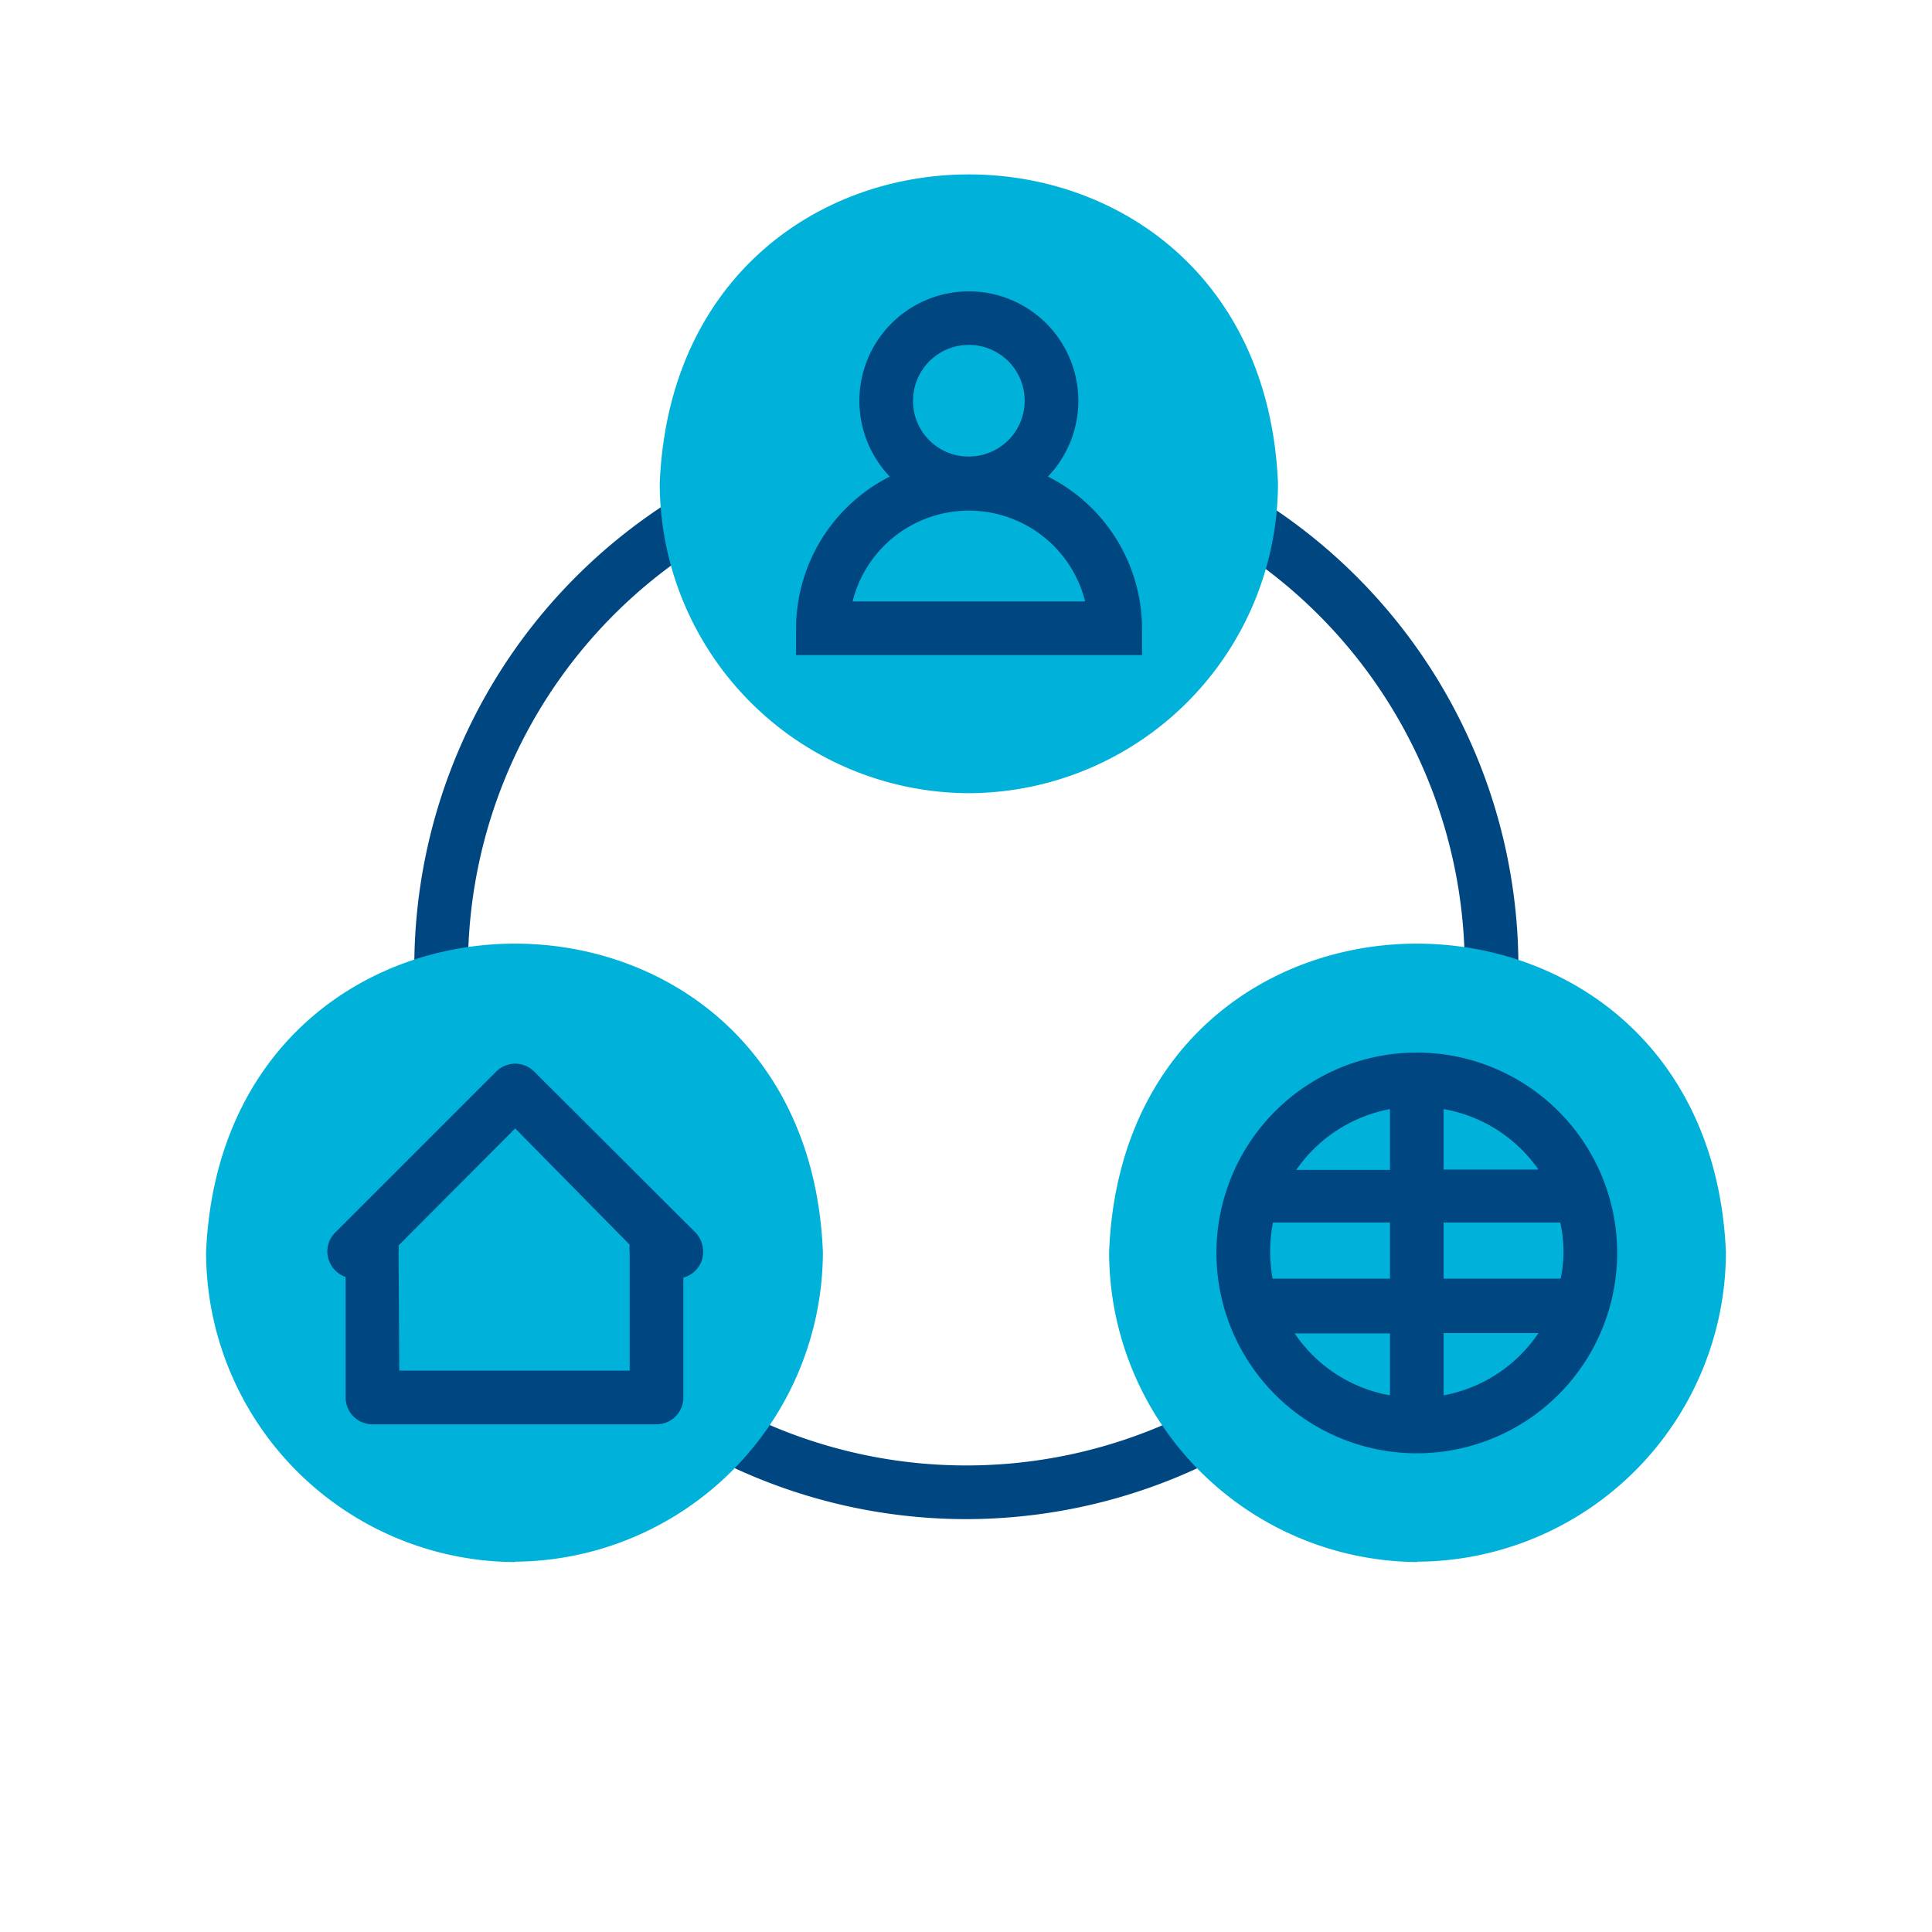 <svg id="graphic" xmlns="http://www.w3.org/2000/svg" viewBox="0 0 54 54"><defs><style>.cls-1{fill:#004680;}.cls-2{fill:#00b1da;fill-rule:evenodd;}</style></defs><path class="cls-1" d="M27,42.46A15.43,15.43,0,1,1,42.44,27,15.45,15.45,0,0,1,27,42.46ZM27,13.1A13.93,13.93,0,1,0,40.94,27,13.95,13.95,0,0,0,27,13.1Z"/><path class="cls-2" d="M27.08,22.17a8.67,8.67,0,0,0,8.64-8.67C35.23,2,18.93,2,18.44,13.5a8.67,8.67,0,0,0,8.64,8.67Zm0,0"/><path class="cls-2" d="M39.6,43.65A8.67,8.67,0,0,0,48.24,35C47.75,23.5,31.44,23.5,31,35a8.67,8.67,0,0,0,8.64,8.66Zm0,0"/><path class="cls-2" d="M14.4,43.65A8.67,8.67,0,0,0,23,35C22.55,23.5,6.25,23.5,5.76,35a8.67,8.67,0,0,0,8.64,8.66Zm0,0"/><path class="cls-1" d="M29.29,13.32a3.06,3.06,0,1,0-4.42,0,4.77,4.77,0,0,0-2.62,4.24v.75h9.67v-.75A4.77,4.77,0,0,0,29.29,13.32Zm-3.77-2.1a1.56,1.56,0,1,1,1.56,1.54A1.55,1.55,0,0,1,25.52,11.22Zm-1.69,5.59a3.35,3.35,0,0,1,6.5,0Z"/><path class="cls-1" d="M18.35,39.81H10.41a.75.75,0,0,1-.75-.75V35.69a.75.75,0,0,1-.45-.42.74.74,0,0,1,.16-.82l4.5-4.5a.75.75,0,0,1,1.06,0l4.51,4.5a.78.78,0,0,1,.16.82.76.76,0,0,1-.5.44v3.35A.75.75,0,0,1,18.35,39.81Zm-7.19-1.5H17.6V35a.78.78,0,0,1,0-.21L14.4,31.54l-3.26,3.27a.88.88,0,0,1,0,.17Z"/><path class="cls-1" d="M39.6,29.42A5.6,5.6,0,1,0,45.2,35,5.6,5.6,0,0,0,39.6,29.42ZM35.5,35a4.41,4.41,0,0,1,.08-.83h3.27v1.57H35.57A4.53,4.53,0,0,1,35.5,35Zm4.85-.83h3.26a3.7,3.7,0,0,1,.09.83,3.65,3.65,0,0,1-.08.74H40.35ZM43,32.69H40.35V31A4.08,4.08,0,0,1,43,32.69ZM38.85,31v1.7H36.23A4.1,4.1,0,0,1,38.85,31Zm-2.67,6.27h2.67V39A4.07,4.07,0,0,1,36.18,37.26ZM40.35,39V37.26H43A4.09,4.09,0,0,1,40.35,39Z"/></svg>